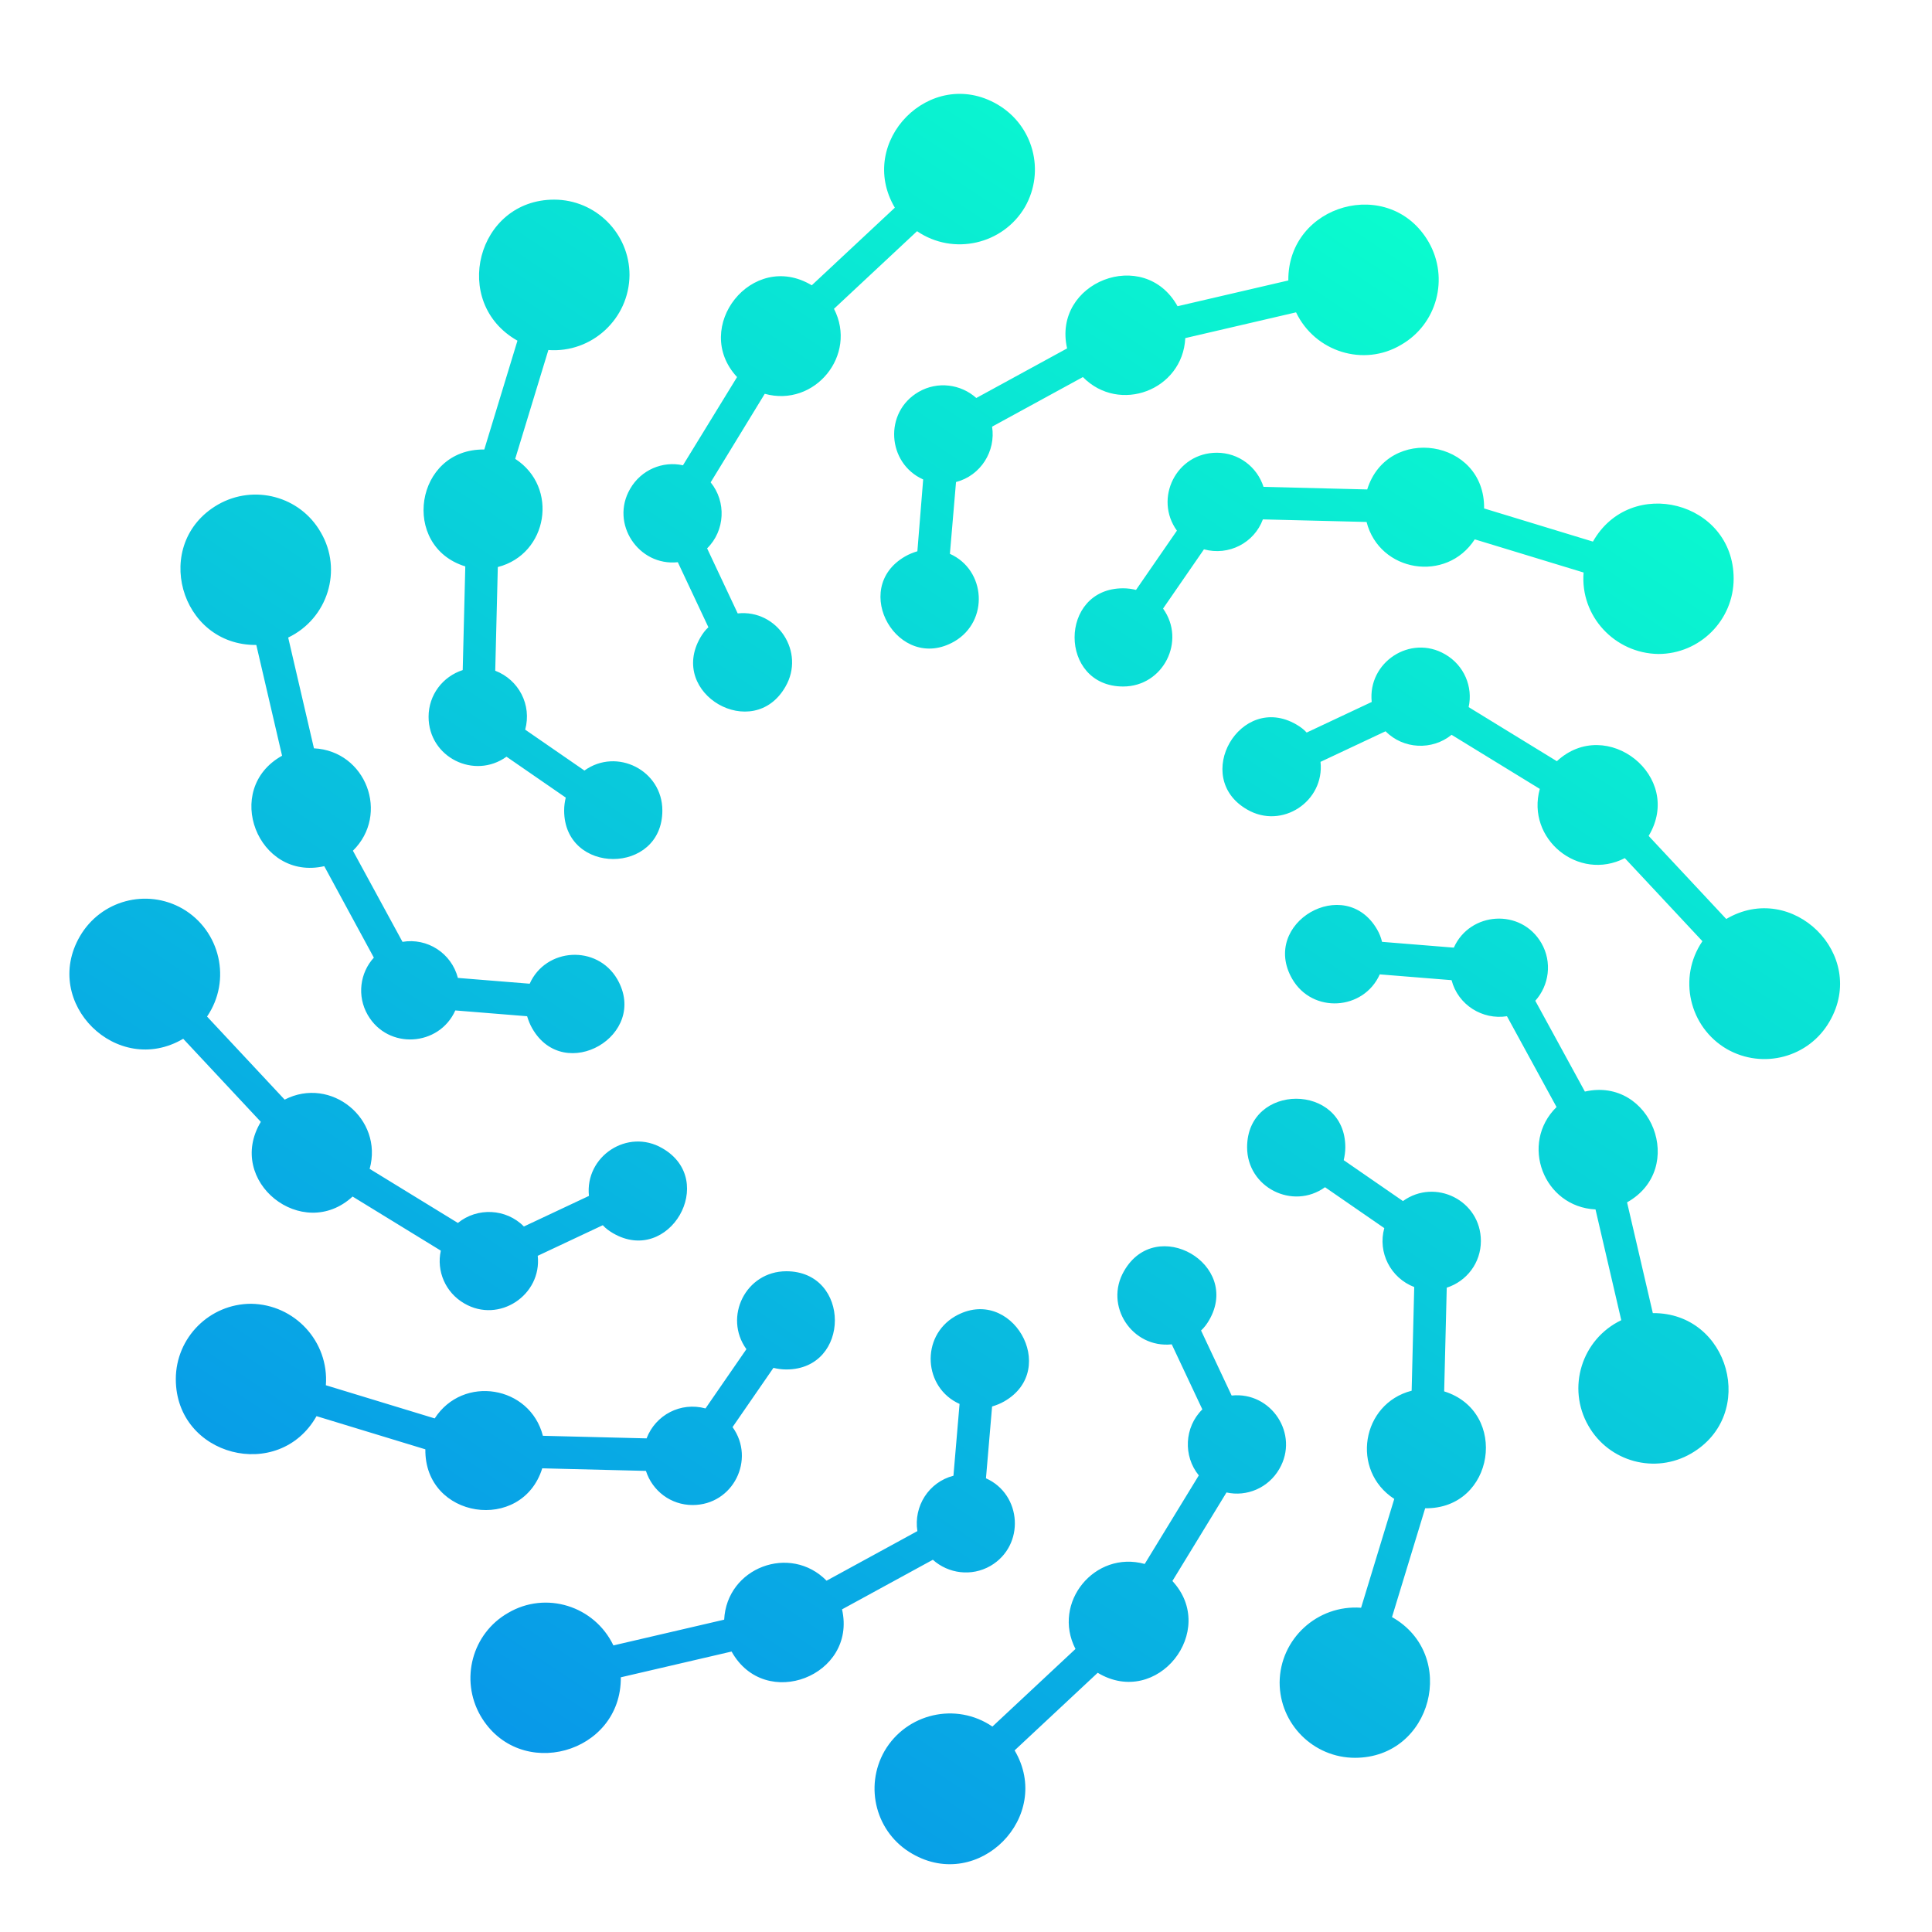 <?xml version="1.0" encoding="utf-8"?>
<!-- Generator: Adobe Illustrator 25.4.8, SVG Export Plug-In . SVG Version: 6.00 Build 0)  -->
<svg version="1.1" id="Layer_1" xmlns="http://www.w3.org/2000/svg" xmlns:xlink="http://www.w3.org/1999/xlink" x="0px" y="0px"
	 viewBox="0 0 600 600" style="enable-background:new 0 0 600 600;" xml:space="preserve">
<style type="text/css">
	
		.st0{clip-path:url(#SVGID_00000139263989112620628550000012360983845848412850_);fill:url(#SVGID_00000083057050213318769390000003134406130147571372_);}
</style>
<g>
	<g>
		<defs>
			<path id="SVGID_1_" d="M528.7,292.3l-24.1-25.8c-14.4,7.4-30.7-6-26.4-21.5l-27.4-16.8c-6,4.9-15,4.5-20.5-1.1l-20.2,9.5
				c1.3,12.3-12,21.1-22.8,14.8c-17.4-10-2.1-36.5,15.3-26.4c1.2,0.7,2.3,1.5,3.2,2.5l20.2-9.5c-1.3-12.3,12-21.1,22.8-14.8
				c5.9,3.4,8.7,10.1,7.3,16.4l27.4,16.8c15.4-14.3,39.6,4.7,28.5,23.2l24.1,25.8c20.5-12.1,44.1,11.1,32.1,31.8
				c-6.4,11.2-20.7,15-31.9,8.6C524.6,319,521,303.6,528.7,292.3 M503.5,410l-8-34.4c-16.2-0.8-23.6-20.5-12.1-31.8L468,315.6
				c-7.6,1.2-15.2-3.5-17.2-11.2l-22.3-1.8c-5,11.2-20.9,12.3-27.2,1.4c-10-17.4,16.4-32.7,26.4-15.3c0.7,1.2,1.2,2.5,1.5,3.8
				l22.3,1.8c5-11.2,20.9-12.3,27.2-1.4c3.4,5.9,2.4,13.1-1.9,17.9l15.4,28.2c20.6-4.7,31.8,23.9,13.1,34.4l8,34.4
				c23.8-0.2,32.6,31.6,11.9,43.6c-11.2,6.5-25.5,2.6-31.9-8.6C486.5,431,491.2,415.9,503.5,410z M422.7,499.3l10.3-33.8
				c-13.6-8.8-10.2-29.6,5.4-33.6l0.8-32.2c-7.3-2.8-11.4-10.7-9.3-18.3l-18.4-12.7c-10,7.2-24.2,0.1-24.2-12.4
				c0-20.1,30.5-20.1,30.5,0c0,1.4-0.2,2.7-0.5,4l18.4,12.7c10-7.2,24.2-0.2,24.2,12.4c0,6.8-4.4,12.5-10.6,14.5l-0.8,32.2
				c20.2,6.3,15.7,36.6-5.9,36.3l-10.3,33.8c20.7,11.7,12.5,43.7-11.5,43.7c-12.9,0-23.4-10.5-23.4-23.4
				C397.5,509,409.1,498.3,422.7,499.3z M308.2,536.2l25.8-24.1c-7.4-14.4,6-30.7,21.5-26.4l16.8-27.5c-4.9-6-4.5-15,1.1-20.5
				l-9.5-20.2c-12.3,1.3-21.1-12-14.8-22.8c10-17.4,36.5-2.1,26.4,15.3c-0.7,1.2-1.5,2.3-2.5,3.2l9.5,20.2
				c12.3-1.3,21.1,12,14.8,22.8c-3.4,5.9-10.1,8.7-16.4,7.3L364.1,491c14.3,15.4-4.7,39.6-23.2,28.5l-25.8,24.1
				c12.1,20.5-11.1,44.1-31.8,32.1c-11.2-6.4-15-20.7-8.6-31.9C281.5,532.1,296.9,528.5,308.2,536.2z M190.5,511l34.4-8
				c0.8-16.2,20.5-23.6,31.8-12.1l28.2-15.4c-1.2-7.7,3.5-15.2,11.2-17.2L298,436c-11.2-5-12.2-20.9-1.4-27.2
				c17.4-10,32.7,16.4,15.3,26.4c-1.2,0.7-2.5,1.2-3.8,1.6l-1.9,22.3c11.2,5,12.2,20.9,1.4,27.2c-5.9,3.4-13.1,2.4-17.9-1.9
				l-28.2,15.4c4.7,20.6-23.9,31.8-34.3,13.1l-34.4,8c0.2,23.8-31.6,32.6-43.6,11.9c-6.4-11.2-2.6-25.5,8.6-31.9
				C169.5,494,184.6,498.7,190.5,511z M101.2,430.2l33.8,10.3c8.8-13.6,29.6-10.2,33.6,5.4l32.2,0.8c2.8-7.3,10.6-11.4,18.3-9.3
				l12.7-18.4c-7.2-10-0.2-24.2,12.4-24.2c20.1,0,20.1,30.5,0,30.5c-1.4,0-2.8-0.2-4-0.5l-12.7,18.4c7.2,10,0.2,24.2-12.4,24.2
				c-6.8,0-12.5-4.4-14.5-10.6l-32.2-0.8c-6.3,20.2-36.6,15.7-36.3-5.9l-33.8-10.3c-11.7,20.7-43.7,12.5-43.7-11.5
				c0-12.9,10.5-23.4,23.4-23.4C91.5,405.1,102.2,416.6,101.2,430.2z M64.3,315.7l24.1,25.8c14.4-7.4,30.7,6,26.4,21.5l27.4,16.8
				c6-4.9,15-4.5,20.5,1.1l20.2-9.5c-1.3-12.3,12-21.1,22.8-14.8c17.4,10,2.1,36.5-15.3,26.4c-1.2-0.7-2.3-1.5-3.2-2.5l-20.2,9.5
				c1.3,12.2-12,21.1-22.8,14.8c-5.9-3.4-8.7-10.1-7.3-16.4l-27.4-16.8C94,385.9,69.9,366.9,81,348.4l-24.1-25.8
				c-20.5,12.1-44.1-11.1-32.1-31.8c6.5-11.2,20.7-15,31.9-8.6C68.4,289,72,304.4,64.3,315.7z M89.5,198l8,34.4
				c16.2,0.8,23.6,20.5,12.1,31.8l15.4,28.3c7.7-1.3,15.2,3.5,17.2,11.2l22.3,1.8c5-11.2,20.9-12.2,27.2-1.4
				c10,17.4-16.4,32.7-26.4,15.3c-0.7-1.2-1.2-2.5-1.6-3.8l-22.3-1.8c-5,11.2-20.9,12.3-27.2,1.4c-3.4-5.9-2.4-13.1,1.9-17.8
				L100.7,269c-20.6,4.7-31.8-23.9-13.1-34.3l-8-34.4c-23.8,0.2-32.7-31.6-11.9-43.6c11.2-6.4,25.5-2.6,31.9,8.6
				C106.5,177,101.8,192.1,89.5,198z M170.3,108.7L160,142.5c13.6,8.8,10.2,29.6-5.4,33.6l-0.8,32.2c7.3,2.8,11.4,10.6,9.3,18.3
				l18.4,12.7c10-7.2,24.2-0.1,24.2,12.4c0,20.1-30.5,20.1-30.5,0c0-1.4,0.2-2.8,0.5-4l-18.4-12.7c-10,7.2-24.2,0.2-24.2-12.4
				c0-6.8,4.4-12.5,10.6-14.5l0.8-32.2c-20.2-6.2-15.7-36.6,5.9-36.3l10.3-33.8C139.8,94,148.1,62,172.1,62
				c12.9,0,23.4,10.5,23.4,23.4C195.4,99,183.8,109.7,170.3,108.7z M284.8,71.8L259,95.9c7.4,14.4-6,30.7-21.5,26.4l-16.8,27.5
				c4.9,6,4.5,15-1.1,20.5l9.5,20.2c12.3-1.3,21.1,12,14.8,22.8c-10,17.4-36.5,2.2-26.4-15.3c0.7-1.2,1.5-2.3,2.5-3.2l-9.5-20.2
				c-12.2,1.3-21.1-12-14.8-22.8c3.4-5.9,10.1-8.7,16.4-7.3l16.8-27.4c-14.3-15.4,4.7-39.6,23.2-28.5l25.8-24.1
				c-12.1-20.5,11.1-44.1,31.8-32.1c11.2,6.5,15,20.7,8.6,31.9C311.5,75.9,296.1,79.5,284.8,71.8z M402.5,97l-34.4,8
				c-0.8,16.2-20.5,23.6-31.8,12.1l-28.2,15.4c1.2,7.6-3.5,15.2-11.2,17.2L295,172c11.2,5,12.2,20.9,1.4,27.2
				c-17.4,10-32.7-16.4-15.3-26.4c1.2-0.7,2.5-1.2,3.8-1.6l1.8-22.3c-11.2-5-12.3-20.9-1.4-27.2c5.9-3.4,13.1-2.4,17.9,1.9
				l28.2-15.4c-4.7-20.6,23.9-31.8,34.3-13.1l34.4-8c-0.2-23.8,31.6-32.7,43.6-11.9c6.4,11.2,2.6,25.5-8.6,31.9
				C423.5,114,408.4,109.3,402.5,97z M491.8,177.8L458,167.5c-8.8,13.6-29.6,10.2-33.6-5.4l-32.2-0.8c-2.7,7.3-10.6,11.4-18.3,9.3
				l-12.7,18.4c7.2,10,0.1,24.2-12.4,24.2c-20.1,0-20.1-30.5,0-30.5c1.4,0,2.8,0.2,4,0.5l12.7-18.4c-7.2-10-0.2-24.2,12.4-24.2
				c6.8,0,12.5,4.4,14.5,10.6l32.2,0.8c6.3-20.2,36.6-15.7,36.3,5.9l33.8,10.3c11.7-20.7,43.7-12.5,43.7,11.5
				c0,12.9-10.5,23.4-23.4,23.4C501.5,202.9,490.7,191.4,491.8,177.8z"/>
		</defs>
		<clipPath id="SVGID_00000183225509093991602620000017066404431579921039_">
			<use xlink:href="#SVGID_1_"  style="overflow:visible;"/>
		</clipPath>
		
			<linearGradient id="SVGID_00000178197762799904073000000009534129158701874578_" gradientUnits="userSpaceOnUse" x1="14.162" y1="728.798" x2="455.415" y2="64.899">
			<stop  offset="0" style="stop-color:#076EF4"/>
			<stop  offset="1" style="stop-color:#0AFECE"/>
		</linearGradient>
		
			<rect x="12.8" y="20.3" style="clip-path:url(#SVGID_00000183225509093991602620000017066404431579921039_);fill:url(#SVGID_00000178197762799904073000000009534129158701874578_);" width="567.5" height="567.5"/>
	</g>
</g>
</svg>
